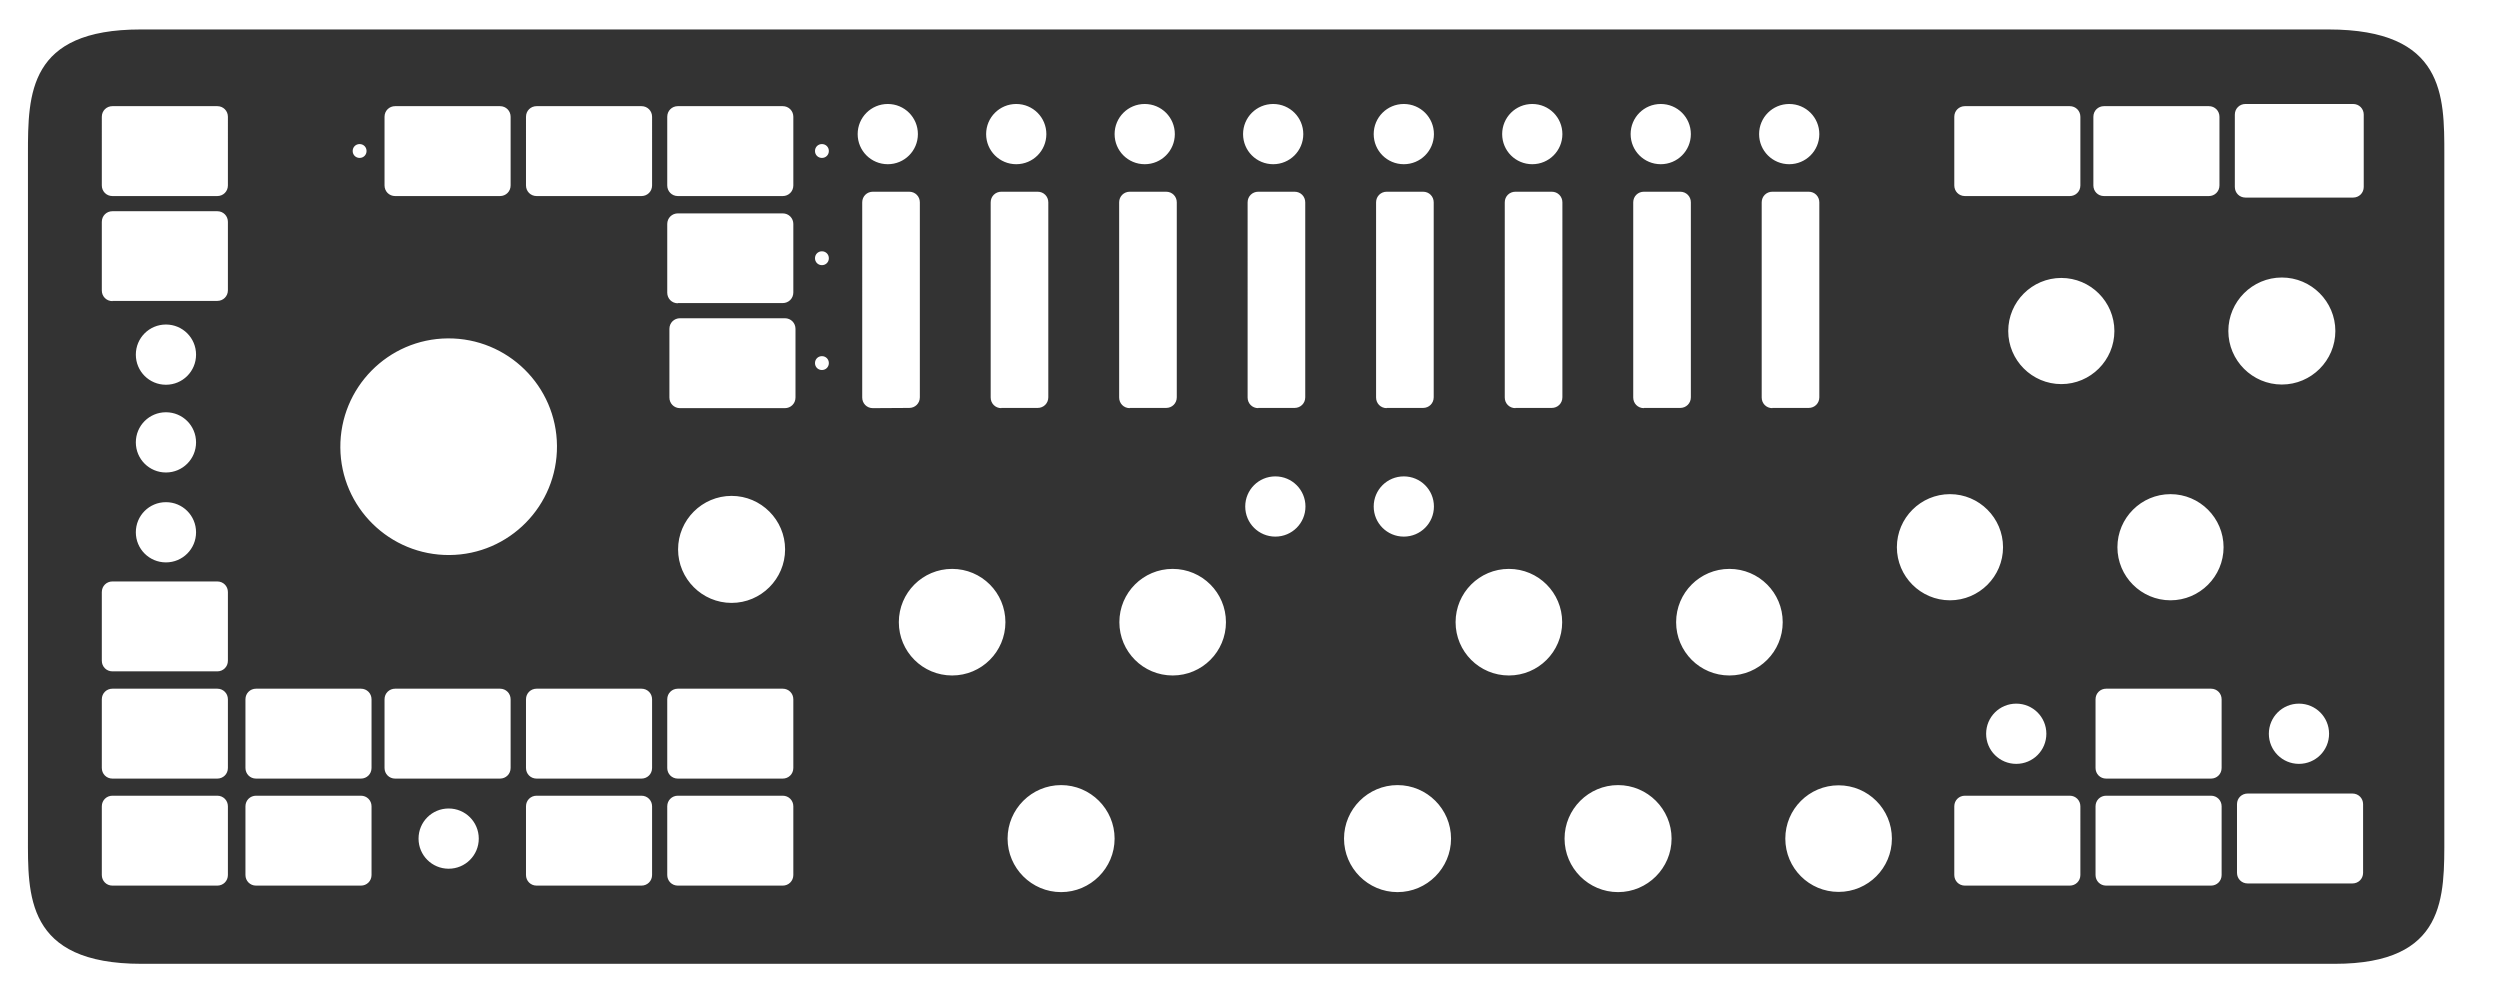 <?xml version="1.0" encoding="utf-8"?>
<!-- Generator: Adobe Illustrator 23.1.0, SVG Export Plug-In . SVG Version: 6.00 Build 0)  -->
<svg version="1.1" id="Copy1" xmlns="http://www.w3.org/2000/svg" xmlns:xlink="http://www.w3.org/1999/xlink" x="0px" y="0px"
	 viewBox="0 0 1154 459" style="enable-background:new 0 0 1154 459;" xml:space="preserve">
<style type="text/css">
	.st0{fill:#333333;}
</style>
<path class="st0" d="M1128.3,386.1v-315c0-26.8,0.2-57.5-53.5-57.5H64.9c-51.8,0-52,29.7-52,57.5v315c0,26.8-1.3,58.8,52.4,58.8
	h1012.4C1129.4,444.9,1128.3,413.9,1128.3,386.1z M1031.6,52.9c0-2.8,2.2-4.9,4.9-4.9h49.7c2.8,0,4.9,2.2,4.9,4.9v33.4
	c0,2.8-2.2,4.9-4.9,4.9h-49.7c-2.8,0-4.9-2.2-4.9-4.9V52.9z M966.3,53.9c0-2.8,2.2-4.9,4.9-4.9h48.4c2.8,0,4.9,2.2,4.9,4.9v31.7
	c0,2.8-2.2,4.9-4.9,4.9h-48.4c-2.8,0-4.9-2.2-4.9-4.9L966.3,53.9L966.3,53.9z M927,152.8c0-13.5,11-24.5,24.5-24.5
	s24.5,11,24.5,24.5s-11,24.5-24.5,24.5S927,166.3,927,152.8z M944.6,338.7c0,7.7-6.2,13.9-13.9,13.9s-13.9-6.2-13.9-13.9
	s6.2-13.9,13.9-13.9S944.6,331,944.6,338.7z M902.1,53.9c0-2.8,2.2-4.9,4.9-4.9h48.4c2.8,0,4.9,2.2,4.9,4.9v31.7
	c0,2.8-2.2,4.9-4.9,4.9H907c-2.8,0-4.9-2.2-4.9-4.9V53.9z M825.9,48c7.7,0,13.9,6.2,13.9,13.9s-6.2,13.9-13.9,13.9
	S812,69.6,812,61.9S818.2,48,825.9,48z M839.8,93.4v90c0,2.8-2.2,4.9-4.9,4.9h-16.8v0.1c-2.8,0-4.9-2.2-4.9-4.9V93.4
	c0-2.8,2.2-4.9,4.9-4.9h16.8C837.7,88.5,839.8,90.7,839.8,93.4z M766.6,48c7.7,0,13.9,6.2,13.9,13.9s-6.2,13.9-13.9,13.9
	s-13.9-6.2-13.9-13.9S758.9,48,766.6,48z M780.5,93.4v90c0,2.8-2.2,4.9-4.9,4.9h-16.8v0.1c-2.8,0-4.9-2.2-4.9-4.9V93.4
	c0-2.8,2.2-4.9,4.9-4.9h16.8C778.4,88.5,780.5,90.7,780.5,93.4z M648,48c7.7,0,13.9,6.2,13.9,13.9s-6.2,13.9-13.9,13.9
	s-13.9-6.2-13.9-13.9S640.3,48,648,48z M661.8,93.4v90c0,2.8-2.2,4.9-4.9,4.9h-16.8v0.1c-2.8,0-4.9-2.2-4.9-4.9V93.4
	c0-2.8,2.2-4.9,4.9-4.9h16.8C659.7,88.5,661.8,90.7,661.8,93.4z M648,219.9c7.7,0,13.9,6.2,13.9,13.9s-6.2,13.9-13.9,13.9
	s-13.9-6.2-13.9-13.9S640.3,219.9,648,219.9z M469.1,48c7.7,0,13.9,6.2,13.9,13.9s-6.2,13.9-13.9,13.9s-13.9-6.2-13.9-13.9
	S461.4,48,469.1,48z M483.9,93.4v90c0,2.8-2.2,4.9-4.9,4.9h-16.8v0.1c-2.8,0-4.9-2.2-4.9-4.9V93.4c0-2.8,2.2-4.9,4.9-4.9H479
	C481.8,88.5,483.9,90.7,483.9,93.4z M308,53.9c0-2.8,2.2-4.9,4.9-4.9h48.4c2.8,0,4.9,2.2,4.9,4.9v31.7c0,2.8-2.2,4.9-4.9,4.9h-48.4
	c-2.8,0-4.9-2.2-4.9-4.9V53.9z M308,103.4c0-2.8,2.2-4.9,4.9-4.9h48.4c2.8,0,4.9,2.2,4.9,4.9V135c0,2.8-2.2,4.9-4.9,4.9h-48.4v0.1
	c-2.8,0-4.9-2.2-4.9-4.9V103.4z M177.5,53.9c0-2.8,2.2-4.9,4.9-4.9h48.4c2.8,0,4.9,2.2,4.9,4.9v31.7c0,2.8-2.2,4.9-4.9,4.9h-48.4
	c-2.8,0-4.9-2.2-4.9-4.9V53.9z M166,66.5c1.8,0,3.2,1.4,3.2,3.2c0,1.8-1.4,3.2-3.2,3.2s-3.2-1.4-3.2-3.2S164.2,66.5,166,66.5z
	 M105.2,403.9c0,2.8-2.2,4.9-4.9,4.9H51.9c-2.8,0-4.9-2.2-4.9-4.9v-31.7c0-2.8,2.2-4.9,4.9-4.9h48.4c2.8,0,4.9,2.2,4.9,4.9
	C105.2,372.2,105.2,403.9,105.2,403.9z M105.2,354.5c0,2.8-2.2,4.9-4.9,4.9H51.9c-2.8,0-4.9-2.2-4.9-4.9v-31.7
	c0-2.8,2.2-4.9,4.9-4.9h48.4c2.8,0,4.9,2.2,4.9,4.9C105.2,322.8,105.2,354.5,105.2,354.5z M105.2,305c0,2.8-2.2,4.9-4.9,4.9H51.9
	c-2.8,0-4.9-2.2-4.9-4.9v-31.7c0-2.8,2.2-4.9,4.9-4.9h48.4c2.8,0,4.9,2.2,4.9,4.9C105.2,273.3,105.2,305,105.2,305z M76.6,190.3
	c7.7,0,13.9,6.2,13.9,13.9s-6.2,13.9-13.9,13.9s-13.9-6.2-13.9-13.9S68.9,190.3,76.6,190.3z M62.7,163.7c0-7.7,6.2-13.9,13.9-13.9
	s13.9,6.2,13.9,13.9s-6.2,13.9-13.9,13.9S62.7,171.4,62.7,163.7z M76.6,231.8c7.7,0,13.9,6.2,13.9,13.9s-6.2,13.9-13.9,13.9
	s-13.9-6.2-13.9-13.9S68.9,231.8,76.6,231.8z M105.2,134c0,2.8-2.2,4.9-4.9,4.9H51.9v0.1c-2.8,0-4.9-2.2-4.9-4.9v-31.7
	c0-2.8,2.2-4.9,4.9-4.9h48.4c2.8,0,4.9,2.2,4.9,4.9C105.2,102.4,105.2,134,105.2,134z M105.2,85.6c0,2.8-2.2,4.9-4.9,4.9H51.9
	c-2.8,0-4.9-2.2-4.9-4.9V53.9c0-2.8,2.2-4.9,4.9-4.9h48.4c2.8,0,4.9,2.2,4.9,4.9C105.2,53.9,105.2,85.6,105.2,85.6z M171.5,403.9
	c0,2.8-2.2,4.9-4.9,4.9h-48.4c-2.8,0-4.9-2.2-4.9-4.9v-31.7c0-2.8,2.2-4.9,4.9-4.9h48.4c2.8,0,4.9,2.2,4.9,4.9V403.9z M171.5,354.5
	c0,2.8-2.2,4.9-4.9,4.9h-48.4c-2.8,0-4.9-2.2-4.9-4.9v-31.7c0-2.8,2.2-4.9,4.9-4.9h48.4c2.8,0,4.9,2.2,4.9,4.9V354.5z M207.1,401
	c-7.7,0-13.9-6.2-13.9-13.9s6.2-13.9,13.9-13.9s13.9,6.2,13.9,13.9S214.8,401,207.1,401z M235.7,354.5c0,2.8-2.2,4.9-4.9,4.9h-48.4
	c-2.8,0-4.9-2.2-4.9-4.9v-31.7c0-2.8,2.2-4.9,4.9-4.9h48.4c2.8,0,4.9,2.2,4.9,4.9L235.7,354.5L235.7,354.5z M207.5,256.2
	c-27.6,0.2-50.2-22-50.4-49.6s22-50.2,49.6-50.4s50.2,22,50.4,49.6S235.1,256,207.5,256.2z M301,403.9c0,2.8-2.2,4.9-4.9,4.9h-48.4
	c-2.8,0-4.9-2.2-4.9-4.9v-31.7c0-2.8,2.2-4.9,4.9-4.9h48.4c2.8,0,4.9,2.2,4.9,4.9V403.9z M301,354.5c0,2.8-2.2,4.9-4.9,4.9h-48.4
	c-2.8,0-4.9-2.2-4.9-4.9v-31.7c0-2.8,2.2-4.9,4.9-4.9h48.4c2.8,0,4.9,2.2,4.9,4.9V354.5z M301,85.6c0,2.8-2.2,4.9-4.9,4.9h-48.4
	c-2.8,0-4.9-2.2-4.9-4.9V53.9c0-2.8,2.2-4.9,4.9-4.9h48.4c2.8,0,4.9,2.2,4.9,4.9V85.6z M366.2,403.9c0,2.8-2.2,4.9-4.9,4.9h-48.4
	c-2.8,0-4.9-2.2-4.9-4.9v-31.7c0-2.8,2.2-4.9,4.9-4.9h48.4c2.8,0,4.9,2.2,4.9,4.9V403.9z M366.2,354.5c0,2.8-2.2,4.9-4.9,4.9h-48.4
	c-2.8,0-4.9-2.2-4.9-4.9v-31.7c0-2.8,2.2-4.9,4.9-4.9h48.4c2.8,0,4.9,2.2,4.9,4.9V354.5z M313,253.6c0-13.6,11.1-24.7,24.7-24.7
	s24.7,11.1,24.7,24.7c0,13.6-11.1,24.7-24.7,24.7S313,267.2,313,253.6z M367.2,183.5c0,2.8-2.2,4.9-4.9,4.9h-48.4
	c-2.8,0-4.9-2.2-4.9-4.9v-31.7c0-2.8,2.2-4.9,4.9-4.9h48.4c2.8,0,4.9,2.2,4.9,4.9V183.5z M379.4,170.8c-1.8,0-3.2-1.4-3.2-3.2
	s1.4-3.2,3.2-3.2c1.8,0,3.2,1.4,3.2,3.2C382.6,169.4,381.2,170.8,379.4,170.8z M379.4,122.4c-1.8,0-3.2-1.4-3.2-3.2
	c0-1.8,1.4-3.2,3.2-3.2c1.8,0,3.2,1.4,3.2,3.2S381.2,122.4,379.4,122.4z M379.4,72.9c-1.8,0-3.2-1.4-3.2-3.2c0-1.8,1.4-3.2,3.2-3.2
	c1.8,0,3.2,1.4,3.2,3.2S381.2,72.9,379.4,72.9z M409.8,48c7.7,0,13.9,6.2,13.9,13.9s-6.2,13.9-13.9,13.9s-13.9-6.2-13.9-13.9
	S402.1,48,409.8,48z M402.9,188.4c-2.8,0-4.9-2.2-4.9-4.9V93.4c0-2.8,2.2-4.9,4.9-4.9h16.8c2.8,0,4.9,2.2,4.9,4.9v90
	c0,2.8-2.2,4.9-4.9,4.9L402.9,188.4L402.9,188.4z M439.5,311.8c-13.6,0-24.6-11-24.6-24.6s11-24.6,24.6-24.6s24.6,11,24.6,24.6
	S453.1,311.8,439.5,311.8z M489.8,411.8c-13.6,0-24.7-11.1-24.7-24.7s11.1-24.7,24.7-24.7s24.7,11.1,24.7,24.7
	C514.5,400.7,503.4,411.8,489.8,411.8z M528.4,48c7.7,0,13.9,6.2,13.9,13.9s-6.2,13.9-13.9,13.9s-13.9-6.2-13.9-13.9
	S520.7,48,528.4,48z M516.6,93.4c0-2.8,2.2-4.9,4.9-4.9h16.8c2.8,0,4.9,2.2,4.9,4.9v90c0,2.8-2.2,4.9-4.9,4.9h-16.8v0.1
	c-2.8,0-4.9-2.2-4.9-4.9V93.4z M541.3,311.8c-13.6,0-24.6-11-24.6-24.6s11-24.6,24.6-24.6s24.6,11,24.6,24.6
	C565.9,300.8,554.9,311.8,541.3,311.8z M587.7,48c7.7,0,13.9,6.2,13.9,13.9s-6.2,13.9-13.9,13.9s-13.9-6.2-13.9-13.9
	S580,48,587.7,48z M602.5,93.4v90c0,2.8-2.2,4.9-4.9,4.9h-16.8v0.1c-2.8,0-4.9-2.2-4.9-4.9V93.4c0-2.8,2.2-4.9,4.9-4.9h16.8
	C600.4,88.5,602.5,90.7,602.5,93.4z M588.7,247.7c-7.7,0-13.9-6.2-13.9-13.9s6.2-13.9,13.9-13.9s13.9,6.2,13.9,13.9
	S596.4,247.7,588.7,247.7z M645.1,411.8c-13.6,0-24.7-11.1-24.7-24.7s11.1-24.7,24.7-24.7s24.7,11.1,24.7,24.7
	C669.8,400.7,658.7,411.8,645.1,411.8z M696.5,311.8c-13.6,0-24.6-11-24.6-24.6s11-24.6,24.6-24.6s24.6,11,24.6,24.6
	S710.1,311.8,696.5,311.8z M721.2,183.4c0,2.8-2.2,4.9-4.9,4.9h-16.8v0.1c-2.8,0-4.9-2.2-4.9-4.9V93.4c0-2.8,2.2-4.9,4.9-4.9h16.8
	c2.8,0,4.9,2.2,4.9,4.9V183.4z M707.3,75.8c-7.7,0-13.9-6.2-13.9-13.9S699.6,48,707.3,48s13.9,6.2,13.9,13.9S715,75.8,707.3,75.8z
	 M746.9,411.8c-13.6,0-24.7-11.1-24.7-24.7s11.1-24.7,24.7-24.7s24.7,11.1,24.7,24.7C771.6,400.7,760.5,411.8,746.9,411.8z
	 M798.3,311.8c-13.6,0-24.6-11-24.6-24.6s11-24.6,24.6-24.6s24.6,11,24.6,24.6C822.9,300.8,811.9,311.8,798.3,311.8z M848.7,411.7
	c-13.6,0-24.6-11-24.6-24.6s11-24.6,24.6-24.6s24.6,11,24.6,24.6S862.3,411.7,848.7,411.7z M875.6,252.6c0-13.5,11-24.5,24.5-24.5
	s24.5,11,24.5,24.5s-11,24.5-24.5,24.5S875.6,266.1,875.6,252.6z M960.3,403.9c0,2.8-2.2,4.9-4.9,4.9H907c-2.8,0-4.9-2.2-4.9-4.9
	v-31.7c0-2.8,2.2-4.9,4.9-4.9h48.4c2.8,0,4.9,2.2,4.9,4.9L960.3,403.9L960.3,403.9z M1025.5,403.9c0,2.8-2.2,4.9-4.9,4.9h-48.4
	c-2.8,0-4.9-2.2-4.9-4.9v-31.7c0-2.8,2.2-4.9,4.9-4.9h48.4c2.8,0,4.9,2.2,4.9,4.9V403.9z M1025.5,354.5c0,2.8-2.2,4.9-4.9,4.9h-48.4
	c-2.8,0-4.9-2.2-4.9-4.9v-31.7c0-2.8,2.2-4.9,4.9-4.9h48.4c2.8,0,4.9,2.2,4.9,4.9V354.5z M1001.9,277.1c-13.5,0-24.5-11-24.5-24.5
	s11-24.5,24.5-24.5s24.5,11,24.5,24.5S1015.4,277.1,1001.9,277.1z M1053.3,128.1c13.6,0,24.7,11.1,24.7,24.7s-11.1,24.7-24.7,24.7
	s-24.7-11.1-24.7-24.7S1039.7,128.1,1053.3,128.1z M1075.1,338.7c0,7.7-6.2,13.9-13.9,13.9s-13.9-6.2-13.9-13.9s6.2-13.9,13.9-13.9
	S1075.1,331,1075.1,338.7z M1090.8,402.9c0,2.8-2.2,4.9-4.9,4.9h-48.4c-2.8,0-4.9-2.2-4.9-4.9v-31.7c0-2.8,2.2-4.9,4.9-4.9h48.4
	c2.8,0,4.9,2.2,4.9,4.9V402.9z"/>
</svg>
